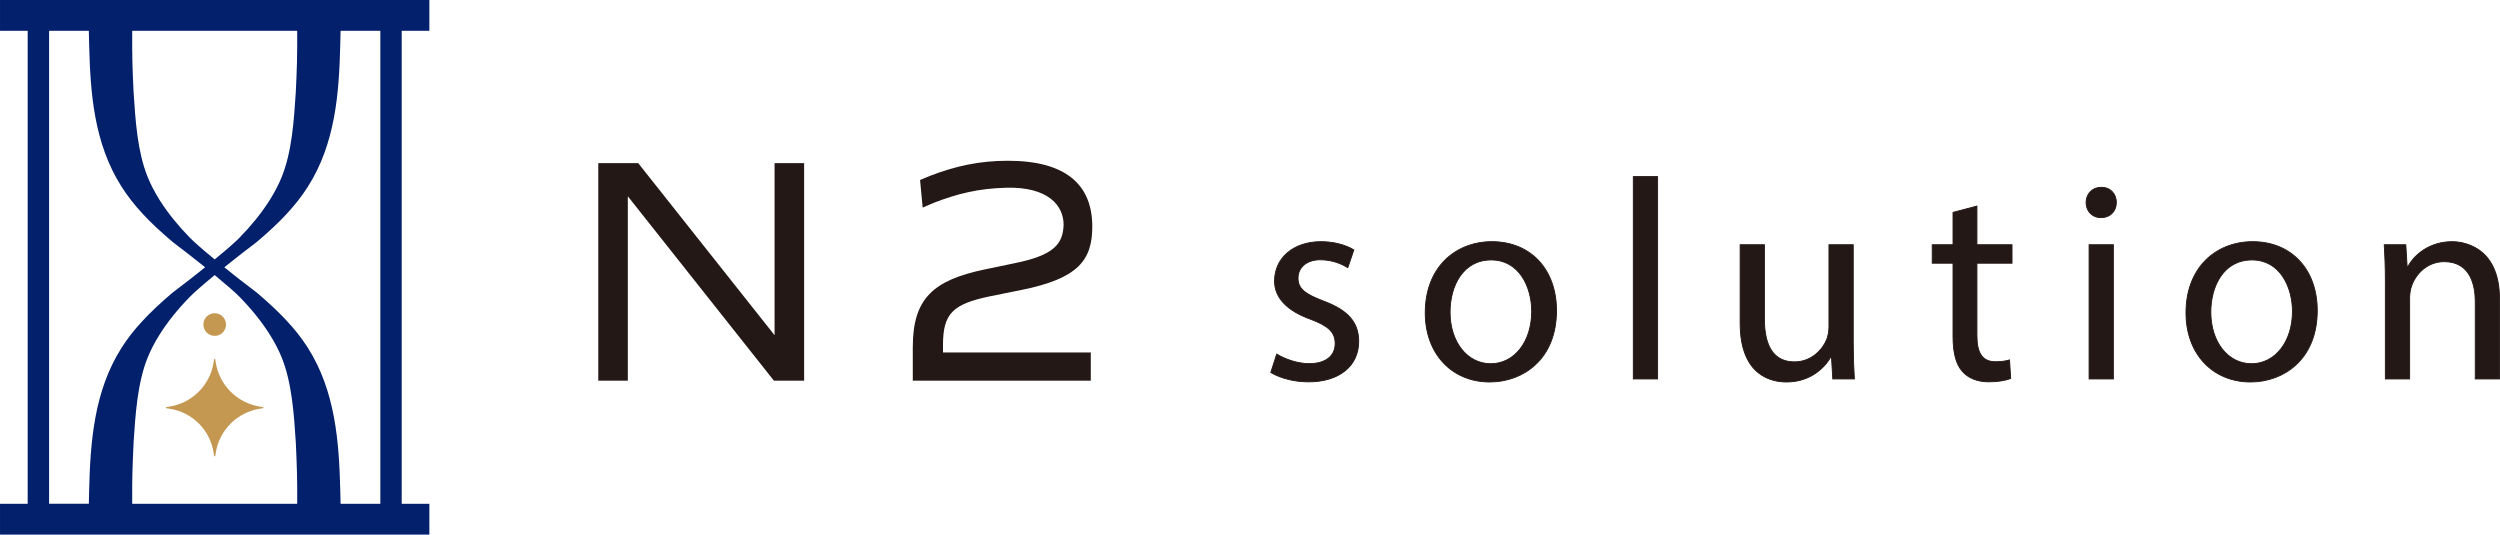 <?xml version="1.0" encoding="UTF-8"?><svg id="b" xmlns="http://www.w3.org/2000/svg" width="83.864mm" height="17.933mm" viewBox="0 0 237.724 50.834"><defs><style>.d{fill:#03206c;}.d,.e,.f{stroke-width:0px;}.e{fill:#c59852;}.f{fill:#231815;}</style></defs><g id="c"><path class="d" d="M40.828,2.929V0H0v2.929h2.631v44.976H0v2.929h40.828v-2.929h-2.631V2.929h2.631ZM28.258,47.905h-15.688v-1.685c0-1.462.131-4.131.131-4.131.173-2.672.369-5.702,1.348-8.11.277-.681.647-1.393,1.097-2.117.743-1.197,1.714-2.413,2.886-3.614.368-.383,1.178-1.097,2.281-2.007.031-.026.069-.055.101-.082.032.026.069.056.101.082,1.103.911,1.914,1.624,2.282,2.007,1.172,1.201,2.142,2.418,2.886,3.614.451.724.82,1.436,1.097,2.117.979,2.408,1.175,5.437,1.348,8.11,0,0,.131,2.668.131,4.131v1.685ZM20.502,24.594c-.028.023-.06.049-.088.073-.029-.024-.06-.049-.088-.073-1.043-.851-1.899-1.603-2.288-2.008-1.121-1.148-2.06-2.311-2.792-3.459l-.082-.124c-.491-.798-.845-1.484-1.114-2.155-.978-2.383-1.173-5.392-1.345-8.046,0-0-.135-2.484-.135-4.194v-1.678h15.688v1.678c0,1.711-.135,4.194-.135,4.194-.172,2.655-.367,5.663-1.345,8.046-.269.67-.624,1.356-1.114,2.155l-.082.124c-.732,1.148-1.671,2.311-2.792,3.459-.389.406-1.245,1.157-2.288,2.008ZM4.665,2.929h3.78c.006.282.024,1.032.032,1.341.116,4.563.45,9.364,3.093,13.503.572.896,1.238,1.747,2.037,2.602.718.774,1.545,1.553,2.678,2.522,0,0,.185.156.234.192.849.638,1.795,1.374,2.812,2.189l.17.137-.163.133c-.796.645-1.742,1.382-2.812,2.189-.061.046-.239.192-.239.192-1.104.945-1.958,1.751-2.685,2.536l-.047.049c-.774.826-1.425,1.659-1.99,2.545-2.643,4.153-2.977,9.015-3.093,13.638l-.026,1.206h-3.779V2.929ZM36.163,47.905h-3.779l-.026-1.206c-.116-4.624-.45-9.485-3.093-13.638-.565-.886-1.216-1.719-1.99-2.545l-.047-.049c-.727-.785-1.581-1.591-2.685-2.536,0,0-.178-.147-.239-.192-1.07-.808-2.015-1.544-2.812-2.189l-.163-.133.17-.137c1.016-.815,1.962-1.551,2.812-2.189.049-.037.234-.192.234-.192,1.133-.969,1.96-1.747,2.678-2.522.799-.855,1.465-1.706,2.037-2.602,2.643-4.139,2.977-8.94,3.093-13.503.008-.31.025-1.06.032-1.341h3.78v44.976Z"/><path class="e" d="M24.772,38.855l.223-.033c.067-.01.067-.106,0-.116l-.223-.033c-2.209-.324-3.944-2.058-4.268-4.268l-.033-.223c-.01-.067-.106-.067-.116,0l-.033.223c-.324,2.209-2.058,3.944-4.268,4.268l-.223.033c-.067.01-.067.106,0,.116l.266.039c2.184.32,3.898,2.035,4.218,4.218l.039.266c.01.067.106.067.116,0l.033-.223c.324-2.209,2.058-3.944,4.268-4.268Z"/><circle class="e" cx="20.414" cy="30.862" r="1.077"/><path class="f" d="M121.402,33.67c.7.437,1.921.909,3.077.909,1.695,0,2.481-.833,2.481-1.901,0-1.117-.675-1.701-2.372-2.337-2.306-.835-3.398-2.09-3.392-3.619,0-2.056,1.671-3.743,4.416-3.743,1.3,0,2.418.352,3.127.785l-.577,1.688c-.49-.308-1.426-.751-2.618-.751-1.37,0-2.115.79-2.115,1.752,0,1.056.75,1.528,2.423,2.177,2.201.82,3.344,1.929,3.35,3.836,0,2.262-1.758,3.846-4.774,3.846-1.397,0-2.689-.362-3.588-.89l.563-1.751Z"/><path class="f" d="M124.426,36.354c-1.326,0-2.641-.326-3.609-.896l-.029-.017.01-.033.58-1.803.047.029c.721.449,1.944.903,3.054.903,1.527,0,2.438-.695,2.438-1.858,0-1.06-.592-1.64-2.345-2.297-2.244-.812-3.426-2.078-3.419-3.66,0-2.229,1.833-3.786,4.458-3.786,1.179,0,2.326.289,3.149.792l.029.018-.012.033-.594,1.739-.046-.029c-.443-.278-1.368-.745-2.595-.745-1.239,0-2.072.687-2.072,1.709,0,1.033.739,1.494,2.397,2.137,2.36.879,3.37,2.039,3.376,3.876,0,2.362-1.891,3.889-4.816,3.889ZM120.89,35.401c.953.551,2.239.867,3.537.867,2.874,0,4.731-1.493,4.731-3.803-.006-1.795-.999-2.93-3.322-3.796-1.695-.657-2.451-1.133-2.451-2.217,0-.893.667-1.795,2.157-1.795,1.208,0,2.128.444,2.595.729l.549-1.604c-.796-.477-1.942-.762-3.074-.762-2.574,0-4.373,1.522-4.373,3.7-.007,1.564,1.125,2.768,3.363,3.579,1.773.665,2.401,1.287,2.401,2.378,0,1.217-.944,1.944-2.524,1.944-1.177,0-2.367-.471-3.053-.886l-.536,1.665Z"/><path class="f" d="M148.009,29.529c0,4.727-3.28,6.795-6.348,6.795-3.462,0-6.136-2.523-6.136-6.576,0-4.272,2.808-6.77,6.339-6.77,3.67,0,6.145,2.662,6.145,6.55ZM137.887,29.677c0,2.8,1.604,4.908,3.87,4.908,2.225,0,3.889-2.08,3.889-4.977,0-2.159-1.089-4.89-3.848-4.89-2.726,0-3.911,2.539-3.911,4.959Z"/><path class="f" d="M141.661,36.367c-3.638,0-6.179-2.721-6.179-6.618,0-2.05.642-3.786,1.858-5.017,1.143-1.158,2.75-1.796,4.524-1.796,3.702,0,6.188,2.649,6.188,6.593,0,2.176-.705,3.975-2.038,5.202-1.146,1.055-2.692,1.636-4.354,1.636ZM141.863,23.021c-3.765,0-6.296,2.704-6.296,6.727,0,3.846,2.506,6.533,6.093,6.533,3.139,0,6.305-2.088,6.305-6.753,0-3.892-2.453-6.507-6.102-6.507ZM141.757,34.628c-2.267,0-3.912-2.082-3.912-4.95,0-2.49,1.222-5.002,3.954-5.002,2.673,0,3.89,2.557,3.89,4.933,0,2.909-1.653,5.019-3.932,5.019ZM141.799,24.761c-2.672,0-3.869,2.47-3.869,4.917,0,2.819,1.61,4.865,3.827,4.865,2.229,0,3.847-2.075,3.847-4.934,0-2.334-1.191-4.848-3.805-4.848Z"/><path class="f" d="M155.311,16.79h2.309v19.243h-2.309v-19.243Z"/><path class="f" d="M157.663,36.077h-2.395v-19.329h2.395v19.329ZM155.354,35.991h2.224v-19.158h-2.224v19.158Z"/><path class="f" d="M176.225,32.54c0,1.339.043,2.484.105,3.494h-2.052l-.123-2.087h-.065c-.588,1.027-1.937,2.378-4.225,2.378-1.997,0-4.396-1.12-4.396-5.595v-7.46h2.309v7.053c0,2.432.758,4.087,2.853,4.087,1.556,0,2.643-1.089,3.072-2.131.12-.334.211-.75.211-1.191v-7.818h2.31v9.271Z"/><path class="f" d="M169.865,36.367c-1.335,0-4.438-.549-4.438-5.637v-7.503h2.395v7.095c0,2.684.945,4.045,2.81,4.045,1.599,0,2.633-1.134,3.033-2.104.094-.264.207-.685.207-1.175v-7.861h2.396v9.314c0,1.193.034,2.335.106,3.491l.003.045h-2.137l-.003-.04-.121-2.046c-.343.588-1.606,2.376-4.25,2.376ZM165.512,23.312v7.418c0,5.011,3.044,5.552,4.353,5.552,2.633,0,3.872-1.804,4.189-2.356l.012-.021h.13l.003.04.121,2.047h1.966c-.07-1.143-.103-2.272-.103-3.451v-9.228h-2.224v7.775c0,.502-.116.933-.213,1.205-.411.997-1.472,2.159-3.113,2.159-1.922,0-2.896-1.389-2.896-4.13v-7.01h-2.224Z"/><path class="f" d="M187.986,19.595v3.674h3.336v1.759h-3.336v6.879c0,1.591.458,2.489,1.756,2.489.601,0,1.04-.074,1.345-.168l.106,1.764c-.45.177-1.171.32-2.074.32-1.067,0-1.953-.353-2.505-.983-.64-.704-.901-1.829-.901-3.329v-6.971h-1.977v-1.759h1.977v-3.075l2.274-.599Z"/><path class="f" d="M189.119,36.354c-1.074,0-1.975-.354-2.538-.998-.613-.675-.911-1.773-.911-3.357v-6.928h-1.978v-1.845h1.978v-3.066l2.359-.622v3.687h3.336v1.845h-3.336v6.836c0,1.692.528,2.446,1.714,2.446.525,0,.973-.056,1.332-.167l.052-.016.112,1.849-.029.011c-.522.205-1.283.323-2.09.323ZM183.777,24.985h1.978v7.013c0,1.562.291,2.641.89,3.3.547.625,1.425.969,2.474.969.782,0,1.519-.112,2.03-.306l-.102-1.678c-.358.102-.796.154-1.305.154-1.245,0-1.799-.781-1.799-2.532v-6.921h3.336v-1.673h-3.336v-3.661l-2.188.576v3.085h-1.978v1.673Z"/><path class="f" d="M201.244,19.253c.002.789-.554,1.443-1.477,1.443-.84,0-1.403-.653-1.401-1.443-.002-.798.593-1.445,1.444-1.445.867,0,1.428.634,1.435,1.445ZM198.65,36.034v-12.765h2.309v12.765h-2.309Z"/><path class="f" d="M201.003,36.077h-2.395v-12.85h2.395v12.85ZM198.693,35.991h2.224v-12.679h-2.224v12.679ZM199.767,20.738c-.399,0-.752-.141-1.018-.408-.276-.277-.427-.66-.425-1.077-.002-.409.149-.787.425-1.063.274-.274.65-.425,1.061-.425.863,0,1.471.612,1.477,1.488v0c.001.413-.148.79-.418,1.061-.277.278-.658.424-1.102.424ZM199.81,17.85c-.388,0-.743.142-1.001.4-.259.261-.401.617-.4,1.003-.001.395.141.756.401,1.017.25.251.581.383.957.383.421,0,.781-.138,1.042-.4.254-.254.393-.609.393-1h0c-.006-.826-.578-1.403-1.392-1.403Z"/><path class="f" d="M220.349,29.529c0,4.727-3.28,6.795-6.348,6.795-3.462,0-6.136-2.523-6.136-6.576,0-4.272,2.808-6.77,6.339-6.77,3.67,0,6.145,2.662,6.145,6.55ZM210.228,29.677c0,2.8,1.604,4.908,3.87,4.908,2.225,0,3.889-2.08,3.889-4.977,0-2.159-1.089-4.89-3.848-4.89-2.726,0-3.911,2.539-3.911,4.959Z"/><path class="f" d="M214.001,36.367c-3.638,0-6.179-2.721-6.179-6.618,0-2.05.642-3.786,1.858-5.017,1.143-1.158,2.75-1.796,4.524-1.796,3.702,0,6.188,2.649,6.188,6.593,0,2.176-.705,3.975-2.038,5.202-1.146,1.055-2.692,1.636-4.354,1.636ZM214.204,23.021c-3.765,0-6.296,2.704-6.296,6.727,0,3.846,2.506,6.533,6.093,6.533,3.139,0,6.305-2.088,6.305-6.753,0-3.892-2.453-6.507-6.102-6.507ZM214.098,34.628c-2.267,0-3.913-2.082-3.913-4.95,0-2.49,1.222-5.002,3.954-5.002,2.673,0,3.891,2.557,3.891,4.933,0,2.909-1.653,5.019-3.932,5.019ZM214.139,24.761c-2.672,0-3.869,2.47-3.869,4.917,0,2.819,1.61,4.865,3.828,4.865,2.229,0,3.847-2.075,3.847-4.934,0-2.334-1.191-4.848-3.806-4.848Z"/><path class="f" d="M226.823,26.716c0-1.331-.044-2.389-.106-3.447h2.052l.128,2.099h.064c.628-1.199,2.112-2.39,4.221-2.39,1.754,0,4.498,1.055,4.498,5.441v7.614h-2.309v-7.36c0-2.063-.778-3.792-2.951-3.792-1.523,0-2.711,1.083-3.127,2.382-.096.284-.16.695-.16,1.077v7.692h-2.309v-9.317Z"/><path class="f" d="M237.724,36.077h-2.396v-7.403c0-1.4-.378-3.749-2.907-3.749-1.612,0-2.712,1.181-3.087,2.353-.098.287-.159.694-.159,1.063v7.736h-2.395v-9.36c0-1.449-.054-2.555-.106-3.445l-.003-.045h2.137l.128,2.096c.592-1.107,2.053-2.387,4.245-2.387.758,0,4.541.264,4.541,5.484v7.657ZM235.413,35.991h2.224v-7.572c0-5.138-3.712-5.398-4.456-5.398-2.172,0-3.61,1.275-4.183,2.367l-.012.023h-.131l-.128-2.099h-1.966c.052.884.103,1.978.103,3.405v9.274h2.224v-7.65c0-.378.062-.796.163-1.09.383-1.2,1.512-2.411,3.168-2.411,2.604,0,2.993,2.402,2.993,3.834v7.317Z"/><path class="f" d="M56.89,15.515h3.797l12.967,16.362V15.515h2.809v20.685h-2.871l-13.893-17.537v17.537h-2.809V15.515Z"/><path class="f" d="M86.798,32.99c0-4.631,1.976-6.347,6.823-7.366l2.809-.585c3.767-.752,4.642-1.82,4.708-3.651,0-1.883-1.509-3.626-5.419-3.537-2.678.061-4.752.587-6.949,1.444-.234.091-.796.344-1.034.445l-.247-2.623c.195-.082.715-.305.908-.38,2.485-.959,4.753-1.45,7.446-1.45,5.438,0,8.022,2.216,8.022,6.263,0,3.227-1.384,4.946-6.755,6.026l-2.903.585c-3.581.741-4.538,1.617-4.538,4.643v.71h14.053v2.686h-16.925v-3.21Z"/></g></svg>